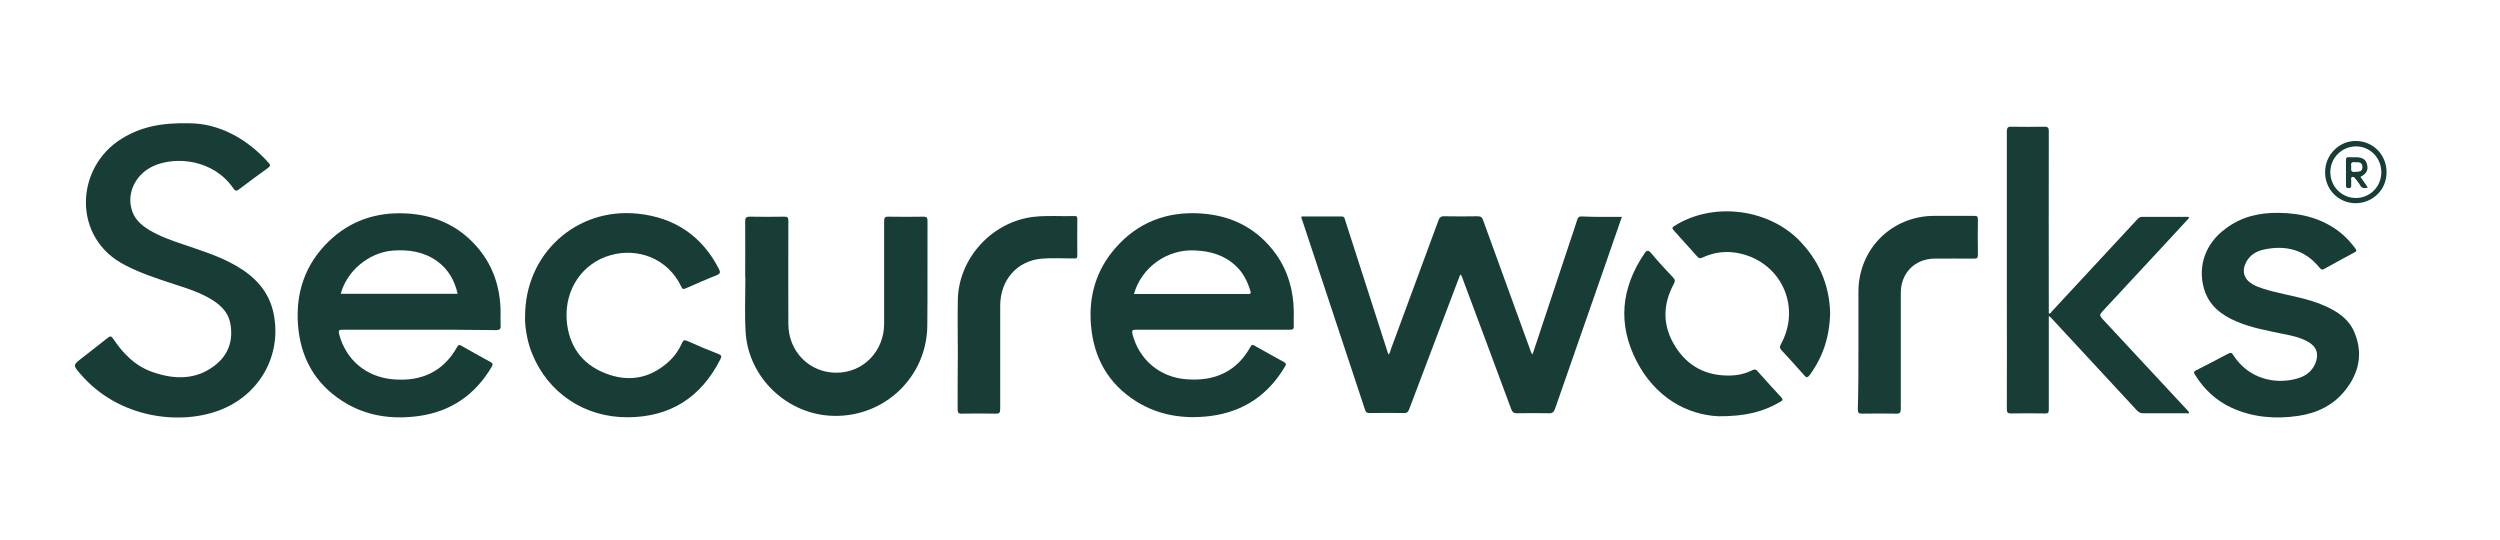 <?xml version="1.0" encoding="utf-8"?>
<!-- Generator: Adobe Illustrator 27.1.1, SVG Export Plug-In . SVG Version: 6.00 Build 0)  -->
<svg version="1.1" id="Layer_1" xmlns="http://www.w3.org/2000/svg" xmlns:xlink="http://www.w3.org/1999/xlink" x="0px" y="0px"
	 viewBox="0 0 1245 269" style="enable-background:new 0 0 1245 269;" xml:space="preserve">
<style type="text/css">
	.st0{fill:#173D36;}
</style>
<path class="st0" d="M807.7,108c-2.9,8.2-5.6,16.2-8.4,24.2c-8.3,23.8-16.6,47.6-24.9,71.4c-0.6,1.6-1.3,2.3-3.1,2.2
	c-5.3-0.1-10.6-0.1-15.9,0c-1.7,0-2.2-0.6-2.8-2c-8-21.7-16.1-43.3-24.2-65c-0.3-0.7-0.3-1.5-1.2-2.1c-3.7,9.7-7.3,19.3-11,29
	c-4.8,12.7-9.6,25.3-14.4,38c-0.5,1.4-1.1,2.1-2.8,2c-5.6-0.1-11.3-0.1-16.9,0c-1.3,0-1.9-0.3-2.3-1.6
	c-10.4-31.4-20.8-62.8-31.2-94.2c-0.2-0.6-0.7-1.3-0.4-2.1c6.6,0,13.3,0,19.9,0c1.5,0,1.5,1,1.8,1.9c4.4,13.6,8.7,27.1,13.1,40.7
	c2.8,8.7,5.6,17.3,8.4,26.1c0.9-0.6,0.9-1.6,1.2-2.4c7.9-21.4,15.8-42.8,23.7-64.2c0.6-1.7,1.3-2.3,3.1-2.2c5.5,0.1,10.9,0.1,16.4,0
	c1.6,0,2.3,0.5,2.8,2c7.8,21.5,15.6,43,23.4,64.4c0.3,0.8,0.4,1.6,1.2,2.4c6.2-18.7,12.4-37.2,18.5-55.7c1.3-3.8,2.6-7.7,3.8-11.5
	c0.4-1.1,0.9-1.6,2.1-1.5C794.3,108.1,800.8,108,807.7,108"/>
<path class="st0" d="M94.6,61.4c13.5,0.1,27.7,6.8,39.1,19.6c1,1.1,1.1,1.6-0.2,2.6c-4.9,3.5-9.7,7.1-14.5,10.7
	c-1.4,1.1-1.9,0.7-2.8-0.5c-10-14.6-28.9-16-39.6-11.2c-8.6,3.8-13.3,12.6-11.2,21.1c1.2,5.1,4.7,8.3,9,10.9
	c5.2,3.1,10.9,5.1,16.5,7c9.1,3.1,18.2,5.9,26.6,10.7c9.4,5.4,16.4,12.7,18.7,23.6c4.4,20.9-6.9,41.1-27.4,48.6
	c-19.5,7.2-49.7,3.9-68.7-18.2c-3.8-4.4-3.9-4.4,0.7-8c4.3-3.4,8.7-6.7,12.9-10.1c1.2-1,1.7-0.8,2.6,0.4c5.1,7.7,11.4,14,20.3,16.9
	c10.4,3.5,20.9,3.7,30.1-3.3c7.1-5.3,9.7-12.8,7.9-21.6c-1-4.7-4.1-8-7.9-10.6c-6-4-12.9-6.2-19.7-8.4c-8.3-2.7-16.6-5.4-24.4-9.4
	C35.9,118.9,37.1,83.5,60.7,69C70,63.3,80.1,61,94.6,61.4"/>
<path class="st0" d="M564.7,146.4h13.5c14.3,0,28.6,0,42.9,0c1,0,2.1,0.3,1.6-1.5c-1.5-4.9-3.7-9.3-7.5-12.7
	c-5.7-5.3-12.7-7.2-20.4-7.5C581.2,124.1,568.5,133.1,564.7,146.4 M603.8,164.2c-12.7,0-25.3,0-38,0c-2,0-2.2,0.4-1.8,2.3
	c3.3,12.7,13.7,21.5,27.1,22.4c13.9,1,24.8-3.8,31.7-16.3c0.6-1.1,1.1-0.9,1.9-0.5c4.9,2.8,9.8,5.5,14.7,8.2c1,0.6,1.3,1,0.6,2.1
	c-8.4,14.3-20.8,22.7-37.4,24.8c-13.1,1.6-25.6-0.3-36.9-7.4c-13.9-8.8-21.1-21.8-22.4-38c-1.2-14.3,2.6-27.3,12.1-38.2
	c11.2-12.9,25.7-18.4,42.6-17.3c15.5,1,28.2,7.5,37.4,20.2c6.1,8.6,8.8,18.3,8.9,28.8c0,2.3-0.1,4.7,0,7c0.1,1.6-0.5,1.9-2,1.9
	C629.6,164.2,616.7,164.2,603.8,164.2"/>
<path class="st0" d="M169.7,146.3h58.2c-1.5-6.7-4.7-12.3-10.3-16.3c-6.6-4.7-14.2-5.8-22.1-5.2
	C183.7,125.8,172.8,134.8,169.7,146.3 M208.8,164.2c-12.7,0-25.3,0-38,0c-1.8,0-2.4,0.1-1.9,2.2c3.3,12.7,13.3,21.3,26.8,22.5
	c13.9,1.2,25-3.6,32-16.2c0.6-1,0.9-1.1,1.9-0.6c4.9,2.8,9.8,5.5,14.7,8.2c1.2,0.6,1.2,1.2,0.6,2.3c-8.2,14-20.4,22.4-36.5,24.6
	c-13.4,1.8-26.2,0-37.8-7.4c-13.9-8.9-21-21.9-22.2-38.1c-1.2-16,3.6-30.1,15.2-41.4c10.7-10.4,23.9-14.8,38.7-14
	c13.5,0.7,25.2,5.6,34.4,15.7c8.7,9.5,12.5,20.9,12.6,33.6c0,2.1-0.1,4.2,0,6.3c0.2,1.9-0.4,2.5-2.4,2.5
	C234.3,164.2,221.6,164.2,208.8,164.2"/>
<path class="st0" d="M1020.3,157.4v9.5c0,12.3,0,24.7,0,37c0,1.7-0.4,2.1-2.1,2c-5.5-0.1-11.1-0.1-16.6,0c-1.7,0-2.2-0.4-2.2-2.2
	c0.1-18.7,0-37.3,0-56c0-27.4,0-54.8,0-82.2c0-1.9,0.5-2.5,2.4-2.4c5.4,0.1,10.8,0.1,16.2,0c1.9-0.1,2.3,0.6,2.3,2.3
	c-0.1,29.7,0,59.3,0,89v1.7c0.9,0.2,1.2-0.6,1.6-1.1c14.2-15.3,28.3-30.5,42.5-45.8c0.7-0.7,1.3-1.2,2.4-1.2c7.5,0,15,0,22.5,0
	c0.3,0,0.6-0.1,0.9,0.5c-4,4.3-8,8.7-12.1,13.1c-10.4,11.2-20.8,22.4-31.2,33.6c-1.3,1.4-1.3,2.1,0,3.5
	c14.2,15.2,28.4,30.5,42.6,45.8c0.3,0.3,0.5,0.6,0.7,0.9c-0.3,0.8-1,0.4-1.4,0.4c-7.2,0-14.4,0-21.6,0c-1.3,0-2.1-0.5-3-1.4
	c-14.3-15.5-28.6-30.9-43-46.4C1021.1,157.9,1020.9,157.8,1020.3,157.4"/>
<path class="st0" d="M371.1,138.1c0-9.3,0.1-18.6,0-27.9c0-1.9,0.6-2.3,2.4-2.3c5.7,0.1,11.4,0.1,17.1,0c1.7,0,2,0.5,2,2.1
	c-0.1,17.1,0,34.2,0,51.3c0,13.7,10.5,24.4,24,24.3c13.3,0,23.7-10.7,23.7-24.4c0-17,0-34,0-51c0-1.8,0.4-2.4,2.3-2.3
	c5.8,0.1,11.6,0.1,17.3,0c1.5,0,2,0.4,2,2c-0.1,17.5,0.1,35-0.1,52.4c-0.3,25.3-21.1,45.3-46.5,44.8c-23.2-0.4-42.8-19.1-44-42.1
	c-0.5-8.9-0.1-17.9-0.1-26.9C371.2,138.1,371.1,138.1,371.1,138.1"/>
<path class="st0" d="M1134.6,106c11.6,0.1,22.4,2.8,31.6,10.4c2.6,2.2,4.8,4.7,6.8,7.4c0.7,0.9,0.6,1.4-0.5,1.9
	c-5,2.7-10,5.4-15,8.2c-1,0.6-1.5,0.4-2.3-0.5c-7.3-9.1-16.9-11.5-27.9-9.1c-3.7,0.8-6.8,2.7-8.7,6.2c-2.3,4.4-1.2,8.5,3.1,11
	c3.5,2,7.4,2.9,11.2,3.9c8.1,2,16.4,3.3,24.1,6.6c6.6,2.8,12.6,6.6,15.5,13.5c4.3,10.3,2.4,19.9-4.3,28.5
	c-5.9,7.7-14.2,11.7-23.6,13.1c-11.4,1.7-22.6,0.8-33.2-4c-7.8-3.6-13.8-9.2-18.3-16.5c-0.7-1.1-0.7-1.6,0.6-2.2
	c5.4-2.7,10.7-5.5,16-8.3c1.3-0.7,1.8-0.4,2.5,0.8c7.7,11.9,20.9,14.6,31.5,11.7c4.2-1.1,7.5-3.4,9.3-7.5c2-4.8,0.7-8.6-3.8-11
	c-3.8-2.1-8-3-12.2-3.8c-7.9-1.7-15.8-3-23.2-6.2c-7.6-3.2-13.8-8-16.2-16.3c-3.3-11.3,0.8-22.7,10.7-29.9
	C1116.2,107.9,1125.1,105.9,1134.6,106"/>
<path class="st0" d="M261.5,157.4c0-31.1,25.6-54.1,56-51c18.4,1.9,32,11,40.5,27.5c0.9,1.7,0.7,2.4-1.2,3.2
	c-5.1,2-10.2,4.3-15.3,6.5c-1,0.4-1.6,0.6-2.1-0.6c-6.9-14.7-22.2-19.7-35.4-15.9c-13.8,3.9-22.8,16.8-21.8,32.1
	c0.9,12.6,7.2,21.9,19,26.6c11.5,4.6,22.2,2.9,31.6-5.5c2.9-2.6,5.2-5.8,6.8-9.4c0.6-1.4,1.1-1.8,2.7-1.1c5.1,2.3,10.3,4.5,15.5,6.5
	c1.7,0.7,1.6,1.3,0.9,2.7c-9.6,18.9-24.9,28.7-46.1,28.8c-21.5,0.1-39.7-12.1-47.6-31.7c-1.1-2.7-1.9-5.4-2.5-8.3
	C261.8,164.1,261.3,160.5,261.5,157.4"/>
<path class="st0" d="M925.5,173.4v-28.1c0-21.3,16.6-37.8,37.8-37.8c6.6,0,13.3,0,19.9,0c1.4,0,1.8,0.3,1.8,1.8
	c-0.1,5.8-0.1,11.7,0,17.6c0,1.6-0.5,1.9-2,1.9c-6.5-0.1-13,0-19.5,0c-9.8,0-16.8,7.1-16.9,16.8c0,19.3,0,38.7,0,58
	c0,1.9-0.5,2.5-2.4,2.4c-5.6-0.1-11.3-0.1-16.9,0c-1.6,0-2.1-0.4-2.1-2.1C925.5,193.7,925.5,183.6,925.5,173.4"/>
<path class="st0" d="M477,176.2c0-9.1-0.2-18.1,0-27.1c0.5-20.6,17-38.6,37.6-41.1c6.9-0.8,13.7-0.2,20.6-0.4c1.1,0,1.3,0.4,1.3,1.3
	c0,6.2-0.1,12.3,0,18.5c0,1.5-0.8,1.3-1.8,1.3c-5.3,0-10.7-0.3-15.9,0.1c-12.4,1.1-20.7,10.7-20.7,23.5c0,17.1,0,34.2,0,51.3
	c0,2-0.5,2.5-2.4,2.4c-5.5-0.1-11.1-0.1-16.6,0c-1.9,0.1-2.2-0.6-2.2-2.3C476.9,194.4,476.9,185.3,477,176.2L477,176.2z"/>
<path class="st0" d="M911.4,155.7c-0.2,11.8-3.5,22-10.2,31.1c-1.1,1.4-1.6,1.4-2.7,0.1c-3.7-4.2-7.5-8.4-11.3-12.5
	c-0.8-0.9-1.1-1.5-0.4-2.8c10.8-19.5-0.5-42.4-22.6-45.8c-5.6-0.8-11.1,0-16.2,2.4c-1.3,0.6-2,0.5-2.9-0.6
	c-3.8-4.3-7.7-8.6-11.6-12.9c-1-1.1-0.7-1.5,0.4-2.2c18.6-11.8,45.5-8.9,61.4,6.5C905.8,129.4,911,141.8,911.4,155.7"/>
<path class="st0" d="M855.7,207.3c-15.7-0.8-31.4-9.4-40.7-27.5c-9.5-18.4-7.7-36.4,3.9-53.5c1.2-1.8,2-1.9,3.4-0.2
	c3.5,4.2,7.2,8.2,11,12.2c1,1.1,0.9,1.8,0.3,3c-5.7,10.5-5.7,21,0.6,31.1c6.3,10.2,15.8,15,27.8,14.6c3.8-0.1,7.4-1,10.8-2.7
	c1-0.5,1.6-0.4,2.4,0.5c3.9,4.4,7.8,8.7,11.8,13c1.1,1.2,0.8,1.6-0.4,2.3C878.4,204.9,869.6,207.4,855.7,207.3"/>
<path class="st0" d="M1185.9,85.8c0-7.2-5.6-12.9-12.6-12.9c-7,0-12.8,5.7-12.8,12.8c0,7.1,5.6,12.9,12.7,12.9
	C1180.2,98.6,1185.9,93,1185.9,85.8 M1173,101.2c-8.5-0.1-15.2-6.9-15.1-15.5c0-8.6,7-15.6,15.4-15.5c8.6,0.1,15.3,7,15.2,15.7
	C1188.5,94.5,1181.6,101.2,1173,101.2"/>
<path class="st0" d="M1173.1,80.8c-1.2-0.1-2.6-0.3-2.2,1.9c0.2,1.2-0.8,3.2,1.9,2.9c1.7-0.2,3.7,0.2,3.7-2.4
	C1176.5,81,1175,80.7,1173.1,80.8 M1175.5,88.1c1.2,1.7,2.4,3.4,3.7,5.3c-1.7,0.5-3,0.5-3.9-1.2c-0.6-1.1-1.5-2.2-2.3-3.2
	c-0.4-0.5-0.8-1-1.5-0.9c-0.9,0.2-0.6,1-0.6,1.5c0,0.9,0,1.9,0,2.8c0,0.9-0.2,1.3-1.2,1.3c-1,0-1.4-0.3-1.4-1.3c0-4.3,0-8.6,0-12.8
	c0-1,0.4-1.4,1.4-1.3c1.2,0.1,2.5,0,3.7,0c3.3,0.1,4.9,1.2,5.4,3.7C1179.5,84.7,1178.5,86.5,1175.5,88.1"/>
</svg>
